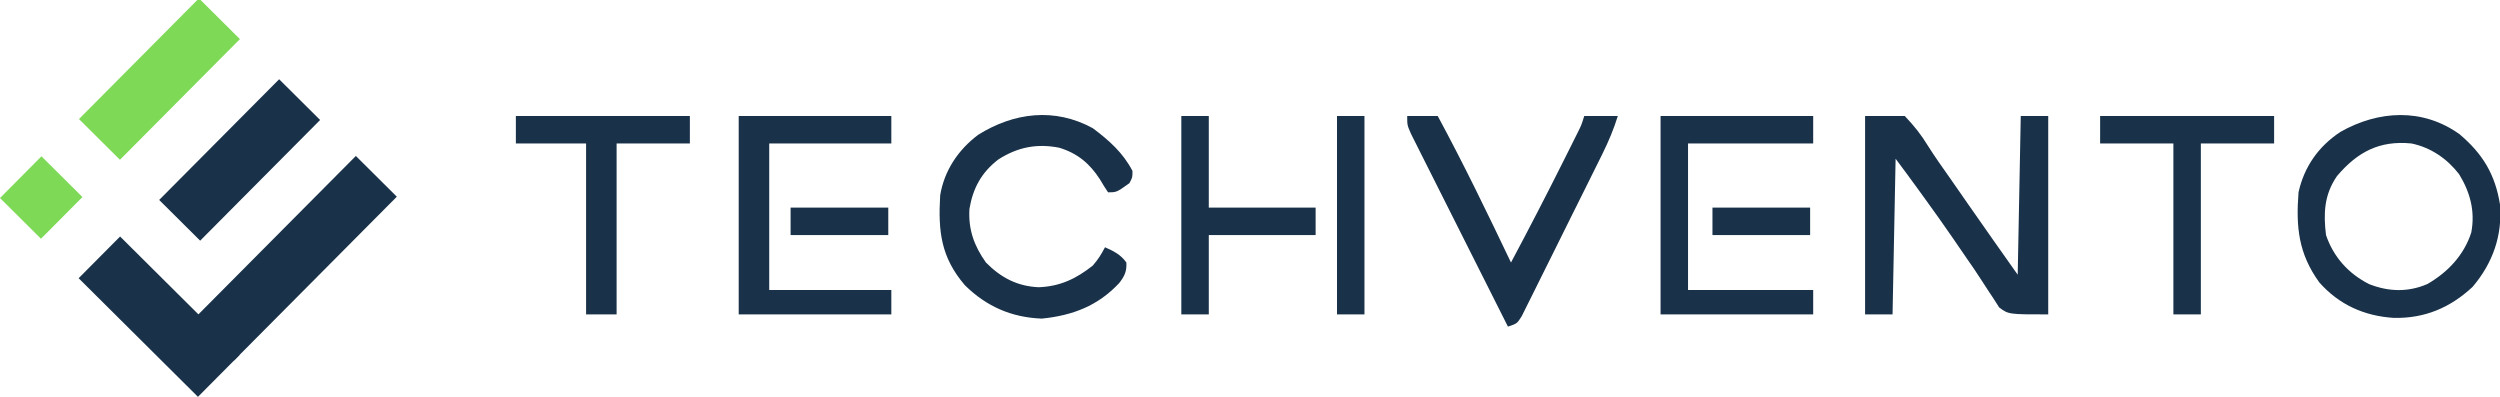 <svg xmlns="http://www.w3.org/2000/svg" width="819" height="130" viewBox="0 0 819 130" fill="none"><g clip-path="url(#clip0_104_2)"><path d="M611 38C615.29 38 619.58 38 624 38C627.14 41.322 629.298 44 631.621 47.808C633.865 51.375 636.317 54.794 638.741 58.24C640.723 61.06 642.686 63.893 644.645 66.731C650.054 74.517 655.533 82.254 661 90C661.33 72.84 661.66 55.68 662 38C664.97 38 667.94 38 671 38C671 59.45 671 80.9 671 103C658 103 658 103 654.93 100.719C654.252 99.657 653.574 98.594 652.875 97.5C652.483 96.918 652.091 96.335 651.687 95.735C650.851 94.487 650.035 93.226 649.236 91.955C647.583 89.34 645.816 86.813 644.049 84.274C642.67 82.287 641.309 80.287 639.949 78.285C636.712 73.549 633.364 68.896 630 64.25C629.448 63.487 628.896 62.725 628.327 61.939C625.909 58.606 623.471 55.294 621 52C620.67 68.83 620.34 85.66 620 103C617.03 103 614.06 103 611 103C611 81.55 611 60.1 611 38Z" fill="#193249"></path><path d="M805.77 43.988C813.367 50.429 817.44 57.175 819 67C819.822 77.188 816.624 86.212 810 94C802.653 100.839 794.258 104.367 784.16 104.141C774.557 103.515 766.28 99.847 759.816 92.527C752.961 83.078 752.123 74.325 753 63C754.831 54.623 759.58 47.911 766.723 43.207C779.231 36.12 793.692 35.318 805.77 43.988ZM765.594 57.684C761.414 63.759 761.122 69.815 762 77C764.454 84.209 769.343 89.632 776.098 93.066C782.488 95.58 788.831 95.792 795.199 93.055C801.893 89.204 807.195 83.592 809.59 76.164C810.908 69.207 809.236 63.003 805.586 57.043C801.637 51.956 796.331 48.319 790 47C779.521 45.952 772.312 49.768 765.594 57.684Z" fill="#193249"></path><path d="M358 42C363.316 45.968 367.915 50.057 371 56C371 58.125 371 58.125 370 60C365.821 63 365.821 63 363 63C362.07 61.64 361.206 60.235 360.375 58.812C357.009 53.573 353.002 50.215 346.992 48.391C339.607 46.943 333.372 48.222 327.082 52.219C321.553 56.462 318.744 61.599 317.586 68.449C317.185 75.171 319.106 80.544 323 86C327.889 90.95 333.26 93.799 340.309 94.098C347.281 93.826 352.564 91.315 358 87C359.714 85.043 360.784 83.321 362 81C364.846 82.276 367.181 83.415 369 86C369.161 88.897 368.413 90.47 366.645 92.738C359.635 100.229 351.363 103.353 341.312 104.375C331.353 104.003 323.146 100.391 316.098 93.445C308.243 84.289 307.31 75.793 308 64C309.325 55.905 313.907 49.075 320.434 44.172C332.156 36.821 345.561 35.182 358 42Z" fill="#193249"></path><path d="M242 38C258.5 38 275 38 292 38C292 40.97 292 43.94 292 47C278.8 47 265.6 47 252 47C252 62.84 252 78.68 252 95C265.2 95 278.4 95 292 95C292 97.64 292 100.28 292 103C275.5 103 259 103 242 103C242 81.55 242 60.1 242 38Z" fill="#193249"></path><path d="M544 38C560.5 38 577 38 594 38C594 40.97 594 43.94 594 47C580.47 47 566.94 47 553 47C553 62.84 553 78.68 553 95C566.53 95 580.06 95 594 95C594 97.64 594 100.28 594 103C577.5 103 561 103 544 103C544 81.55 544 60.1 544 38Z" fill="#193249"></path><path d="M461 38C464.3 38 467.6 38 471 38C479.515 53.755 487.289 69.841 495 86C500.833 75.072 506.515 64.076 512.062 53C512.634 51.861 513.206 50.721 513.796 49.547C514.328 48.48 514.861 47.412 515.41 46.312C516.124 44.884 516.124 44.884 516.852 43.426C518.084 40.948 518.084 40.948 519 38C522.63 38 526.26 38 530 38C528.652 42.327 526.985 46.297 524.975 50.357C524.677 50.961 524.379 51.565 524.072 52.187C523.095 54.165 522.113 56.139 521.129 58.113C520.444 59.492 519.759 60.871 519.074 62.251C517.642 65.131 516.207 68.009 514.769 70.887C512.926 74.579 511.096 78.277 509.268 81.977C507.861 84.823 506.444 87.664 505.024 90.504C504.345 91.866 503.67 93.23 502.997 94.596C502.059 96.499 501.108 98.395 500.155 100.29C499.617 101.371 499.079 102.452 498.524 103.566C497 106 497 106 494 107C489.69 98.45 485.387 89.897 481.092 81.339C479.098 77.366 477.101 73.394 475.099 69.425C473.168 65.595 471.243 61.763 469.322 57.929C468.587 56.465 467.85 55.002 467.111 53.54C466.078 51.496 465.053 49.448 464.029 47.399C463.443 46.233 462.857 45.068 462.253 43.866C461 41 461 41 461 38Z" fill="#193249"></path><path d="M169 38C187.81 38 206.62 38 226 38C226 40.97 226 43.94 226 47C218.08 47 210.16 47 202 47C202 65.48 202 83.96 202 103C198.7 103 195.4 103 192 103C192 84.52 192 66.04 192 47C184.41 47 176.82 47 169 47C169 44.03 169 41.06 169 38Z" fill="#193249"></path><path d="M688 38C706.81 38 725.62 38 745 38C745 40.97 745 43.94 745 47C737.08 47 729.16 47 721 47C721 65.48 721 83.96 721 103C718.03 103 715.06 103 712 103C712 84.52 712 66.04 712 47C704.08 47 696.16 47 688 47C688 44.03 688 41.06 688 38Z" fill="#193249"></path><path d="M387 38C389.97 38 392.94 38 396 38C396 47.9 396 57.8 396 68C407.55 68 419.1 68 431 68C431 70.97 431 73.94 431 77C419.45 77 407.9 77 396 77C396 85.58 396 94.16 396 103C393.03 103 390.06 103 387 103C387 81.55 387 60.1 387 38Z" fill="#193249"></path><path d="M438 38C440.97 38 443.94 38 447 38C447 59.45 447 80.9 447 103C444.03 103 441.06 103 438 103C438 81.55 438 60.1 438 38Z" fill="#193249"></path><path d="M561 68C571.56 68 582.12 68 593 68C593 70.97 593 73.94 593 77C582.44 77 571.88 77 561 77C561 74.03 561 71.06 561 68Z" fill="#193249"></path><path d="M259 68C269.56 68 280.12 68 291 68C291 70.97 291 73.94 291 77C280.44 77 269.88 77 259 77C259 74.03 259 71.06 259 68Z" fill="#193249"></path><rect x="65.172" y="-0.536" width="18.928" height="55.748" transform="rotate(44.828 65.172 -0.536)" fill="#7ED957"></rect><rect x="13.583" y="51.209" width="18.928" height="19.267" transform="rotate(44.828 13.583 51.209)" fill="#7ED957"></rect><rect x="91.446" y="25.963" width="18.928" height="55.748" transform="rotate(44.828 91.446 25.963)" fill="#193249"></rect><path d="M39.341 77.479L78.431 116.335L64.848 130L25.758 91.144L39.341 77.479Z" fill="#193249"></path><path d="M116.576 51.093L130 64.437L76.635 118.124L63.21 104.781L116.576 51.093Z" fill="#193249"></path></g><defs><clipPath id="clip0_104_2"><rect width="819" height="130" fill="white"></rect></clipPath></defs></svg>